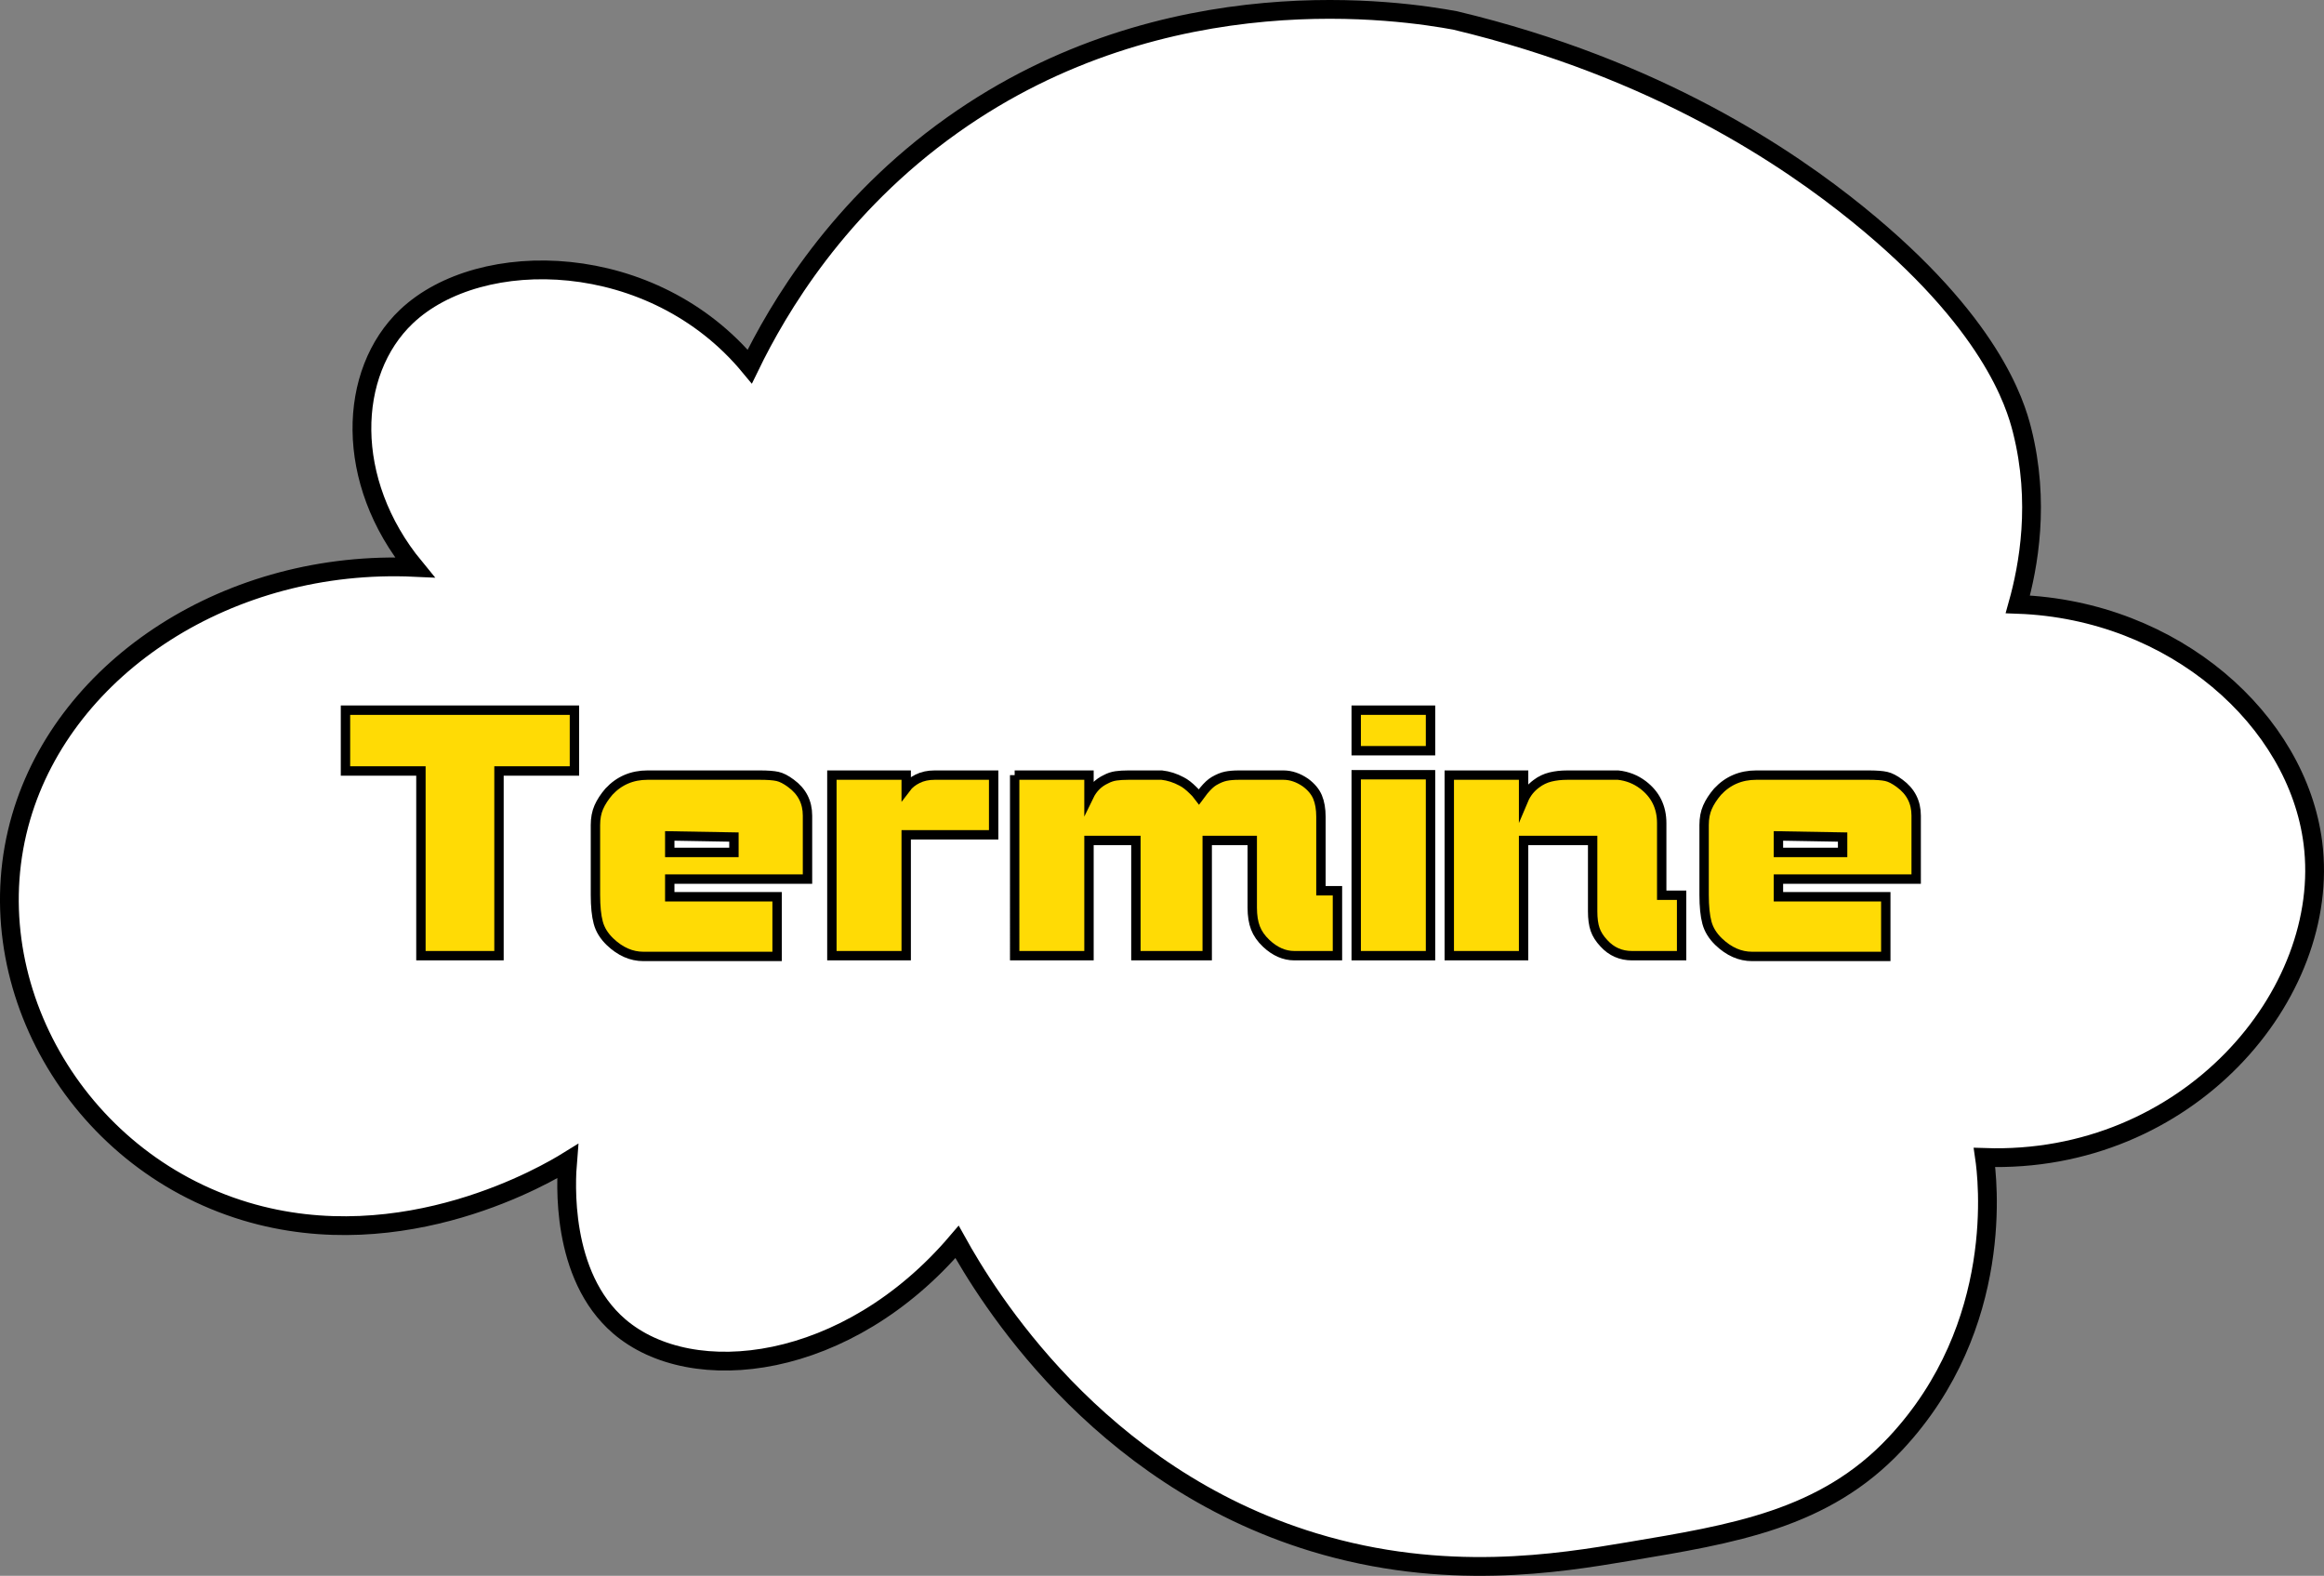 <!-- Generator: Adobe Illustrator 21.1.0, SVG Export Plug-In  -->
<svg version="1.1"
	 xmlns="http://www.w3.org/2000/svg" xmlns:xlink="http://www.w3.org/1999/xlink" xmlns:a="http://ns.adobe.com/AdobeSVGViewerExtensions/3.0/"
	 x="0px" y="0px" width="495.363px" height="335.817px" viewBox="0 0 495.363 335.817"
	 style="enable-background:new 0 0 495.363 335.817;" xml:space="preserve">
<rect x="0" y="0" width="495.363" height="335.817" fill="#808080" stroke="none"/>
<style type="text/css">
	.st0{fill:#FFFFFF;stroke:#000000;stroke-width:4;stroke-miterlimit:10;}
	.st1{fill:#FFDB05;stroke:#000000;stroke-width:2;stroke-miterlimit:10;}
	.st2{font-family:'BolsterBold';}
	.st3{font-size:80px;}
</style>
<defs>
</defs>
<path class="st0" d="M159.816,78.114c-20.659-24.952-57.404-25.612-73.171-10.668c-12.53,11.875-13.379,35.086,1.736,53.463
	c-39.328-1.813-74.41,20.92-83.868,53.218c-10.171,34.732,11.473,73.066,47.785,84.011c33.9,10.218,64.729-8.217,68.692-10.668
	c-0.343,4.137-1.628,24.353,11.009,35.193c15.553,13.34,48.629,9.426,72-18c6.132,11.027,29.471,49.831,76,64
	c28.033,8.537,52.396,4.45,67,2c22.427-3.762,41.86-6.844,57-23c23.654-25.241,19.586-56.983,19-61
	c43.235,1.485,74.084-34.723,70-67c-3.303-26.103-29.455-49.657-62.897-50.874c2.264-8.082,4.797-21.706,0.897-37.126
	c-1.428-5.645-6.623-23.016-35-46c-14.686-11.894-42.621-30.994-85.855-41.311C299.205,2.351,248.553-5.694,203,26.661
	C178.616,43.98,165.871,65.647,159.816,78.114z"/>
<g>
	<path class="st1" d="M73.64,151.342h48.8v12.96h-16.08v39.36H89.72v-39.36H73.64V151.342z"/>
	<path class="st1" d="M172.119,187.342H142.76v3.76h22.879v12.72h-26.584c-0.854,0-1.492,0-1.917,0c-2.555,0-4.924-1.04-7.105-3.12
		c-1.278-1.226-2.116-2.586-2.515-4.08c-0.4-1.493-0.599-3.466-0.599-5.92v-14.88c0-1.44,0.24-2.707,0.72-3.8
		c0.48-1.092,1.2-2.2,2.16-3.32c2.186-2.346,4.933-3.52,8.24-3.52h23.92c1.652,0,2.906,0.094,3.76,0.28
		c0.854,0.188,1.813,0.68,2.881,1.48c2.346,1.708,3.52,4,3.52,6.88V187.342z M142.76,178.142v3.52h13.68v-3.28L142.76,178.142z"/>
	<path class="st1" d="M177.317,165.182h15.841v2.72c0.586-0.778,1.399-1.425,2.439-1.943s2.253-0.777,3.64-0.777h12.561v12.72
		h-18.64v25.76h-15.841V165.182z"/>
	<path class="st1" d="M216.277,165.182h15.841v4.48c0.8-1.652,2-2.853,3.6-3.6c0.692-0.373,1.412-0.612,2.16-0.72
		c0.746-0.106,1.626-0.16,2.64-0.16h7.12c1.44,0.16,2.853,0.614,4.24,1.36c0.746,0.374,1.572,1.014,2.479,1.92
		c0.32,0.268,0.721,0.72,1.2,1.36c0.427-0.586,0.772-1.04,1.04-1.36c0.8-0.96,1.521-1.626,2.16-2c0.906-0.532,1.746-0.88,2.52-1.04
		c0.772-0.16,1.721-0.24,2.841-0.24h9.439c1.6,0,3.173,0.534,4.72,1.6c1.227,0.907,2.08,1.934,2.561,3.08
		c0.479,1.147,0.72,2.547,0.72,4.2v15.76h3.521v13.84h-9.2c-2.134,0-4.134-0.88-6-2.64c-1.067-1.012-1.828-2.106-2.28-3.28
		c-0.454-1.172-0.68-2.613-0.68-4.32v-14.32h-9.601v24.56h-15.199v-24.56h-10v24.56h-15.841V165.182z"/>
	<path class="st1" d="M289.077,151.342h15.84v8.64h-15.84V151.342z M289.077,165.102h15.84v38.56h-15.84V165.102z"/>
	<path class="st1" d="M308.915,203.662v-38.48h15.841v5.28c0.586-1.386,1.492-2.532,2.72-3.44c0.906-0.692,1.906-1.172,3-1.44
		c1.093-0.266,2.28-0.4,3.56-0.4h10.88c1.973,0.214,3.732,0.908,5.28,2.08c2.666,2.027,4,4.748,4,8.16v15.36h4.24v12.88h-10.561
		c-2.399,0-4.399-0.88-6-2.64c-0.907-0.96-1.533-1.946-1.88-2.96c-0.348-1.012-0.52-2.292-0.52-3.84v-15.12h-14.72v24.56H308.915z"
		/>
	<path class="st1" d="M408.435,187.342h-29.359v3.76h22.88v12.72H375.37c-0.853,0-1.491,0-1.917,0c-2.555,0-4.924-1.04-7.104-3.12
		c-1.277-1.226-2.116-2.586-2.516-4.08c-0.399-1.493-0.599-3.466-0.599-5.92v-14.88c0-1.44,0.24-2.707,0.721-3.8
		c0.479-1.092,1.199-2.2,2.159-3.32c2.187-2.346,4.933-3.52,8.24-3.52h23.92c1.652,0,2.906,0.094,3.761,0.28
		c0.853,0.188,1.813,0.68,2.88,1.48c2.346,1.708,3.52,4,3.52,6.88V187.342z M379.075,178.142v3.52h13.68v-3.28L379.075,178.142z"/>
</g>
<path class="st0" d="M478,24.662"/>
</svg>